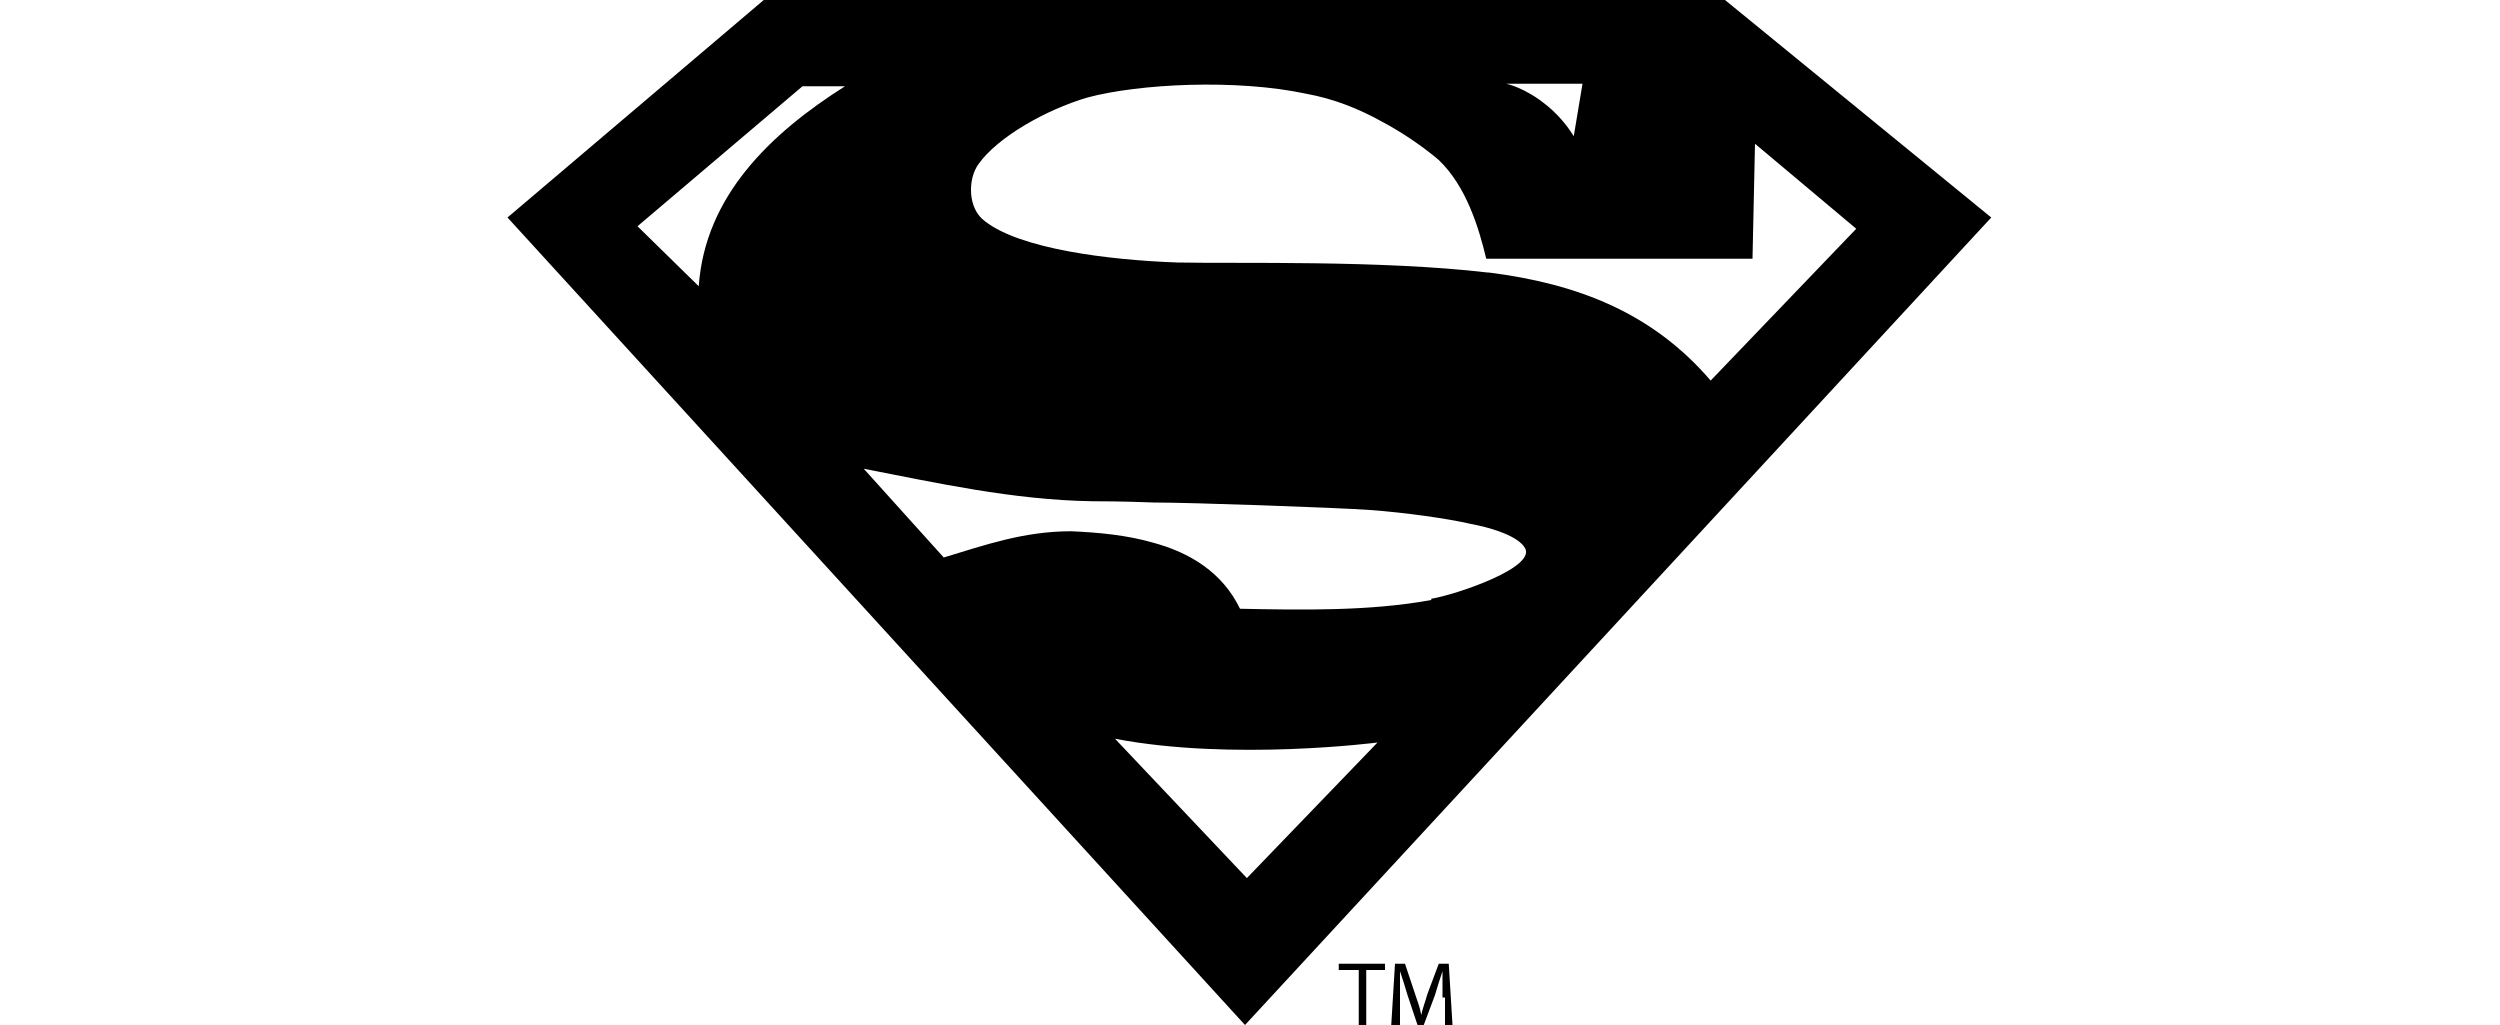 <svg viewBox="0 0 200 82" xmlns="http://www.w3.org/2000/svg" data-name="LIVE BRANDS" id="LIVE_BRANDS">
  <path d="M138,0H61.1s-20.5,17.4-20.5,17.4l59,64.6,59.7-64.6L138,0ZM126.6,6.7l-.7,4.2s-.8-1.4-2.2-2.5c-1.7-1.4-3.2-1.7-3.2-1.7h6.2ZM55.9,22.9l-4.9-4.8,13.2-11.2h3.4c-6,3.8-11.2,8.8-11.7,16M99.8,70.3l-10.6-11.2c9.4,1.8,21,.3,21,.3l-10.5,10.9ZM114.5,48c-4.9.9-10.3.8-15.3.7-1.4-2.9-4-4.5-7-5.3-2.1-.6-4.3-.8-6.5-.9-3.8,0-6.9,1.1-10.2,2.1l-6.4-7.1c5.7,1.1,11.9,2.5,18.3,2.6.6,0,2.3,0,4.9.1,2.9,0,14.5.4,17.3.6,2.8.2,6.3.7,8,1.1,3.7.7,4.3,1.8,4.3,1.8,1.4,1.6-5.5,3.9-7.4,4.2M136.9,30.5c-4.7-5.5-10.7-7.8-17.8-8.7,0,0,0,0,0,0,0,0,0,0-.1,0-8.5-1-20-.7-24.8-.8-5.6-.2-12.6-1.1-15.4-3.3h0c-1.4-1-1.4-3.4-.5-4.6,1.5-2.1,5.3-4.3,8.7-5.3,4.1-1.1,11.9-1.5,17.5-.3,2.2.4,4.2,1.2,6,2.2,1.7.9,3.3,2,4.6,3.1,2.2,2.1,3.2,5.4,3.8,7.9h21.3l.2-9.2,8.1,6.8-11.7,12.2h0ZM108.6,77.6h-1.5v-.5h3.7v.5h-1.5v4.4h-.6v-4.4ZM115.4,79.8c0-.7,0-1.5,0-2.1h0c-.2.6-.4,1.2-.6,1.9l-.9,2.4h-.5l-.8-2.4c-.2-.7-.4-1.3-.6-1.9h0c0,.6,0,1.4,0,2.2v2.1h-.7l.3-4.9h.8l.8,2.4c.2.6.4,1.1.5,1.7h0c.1-.5.3-1,.5-1.7l.9-2.4h.8l.3,4.9h-.6v-2.2Z"></path>
</svg>